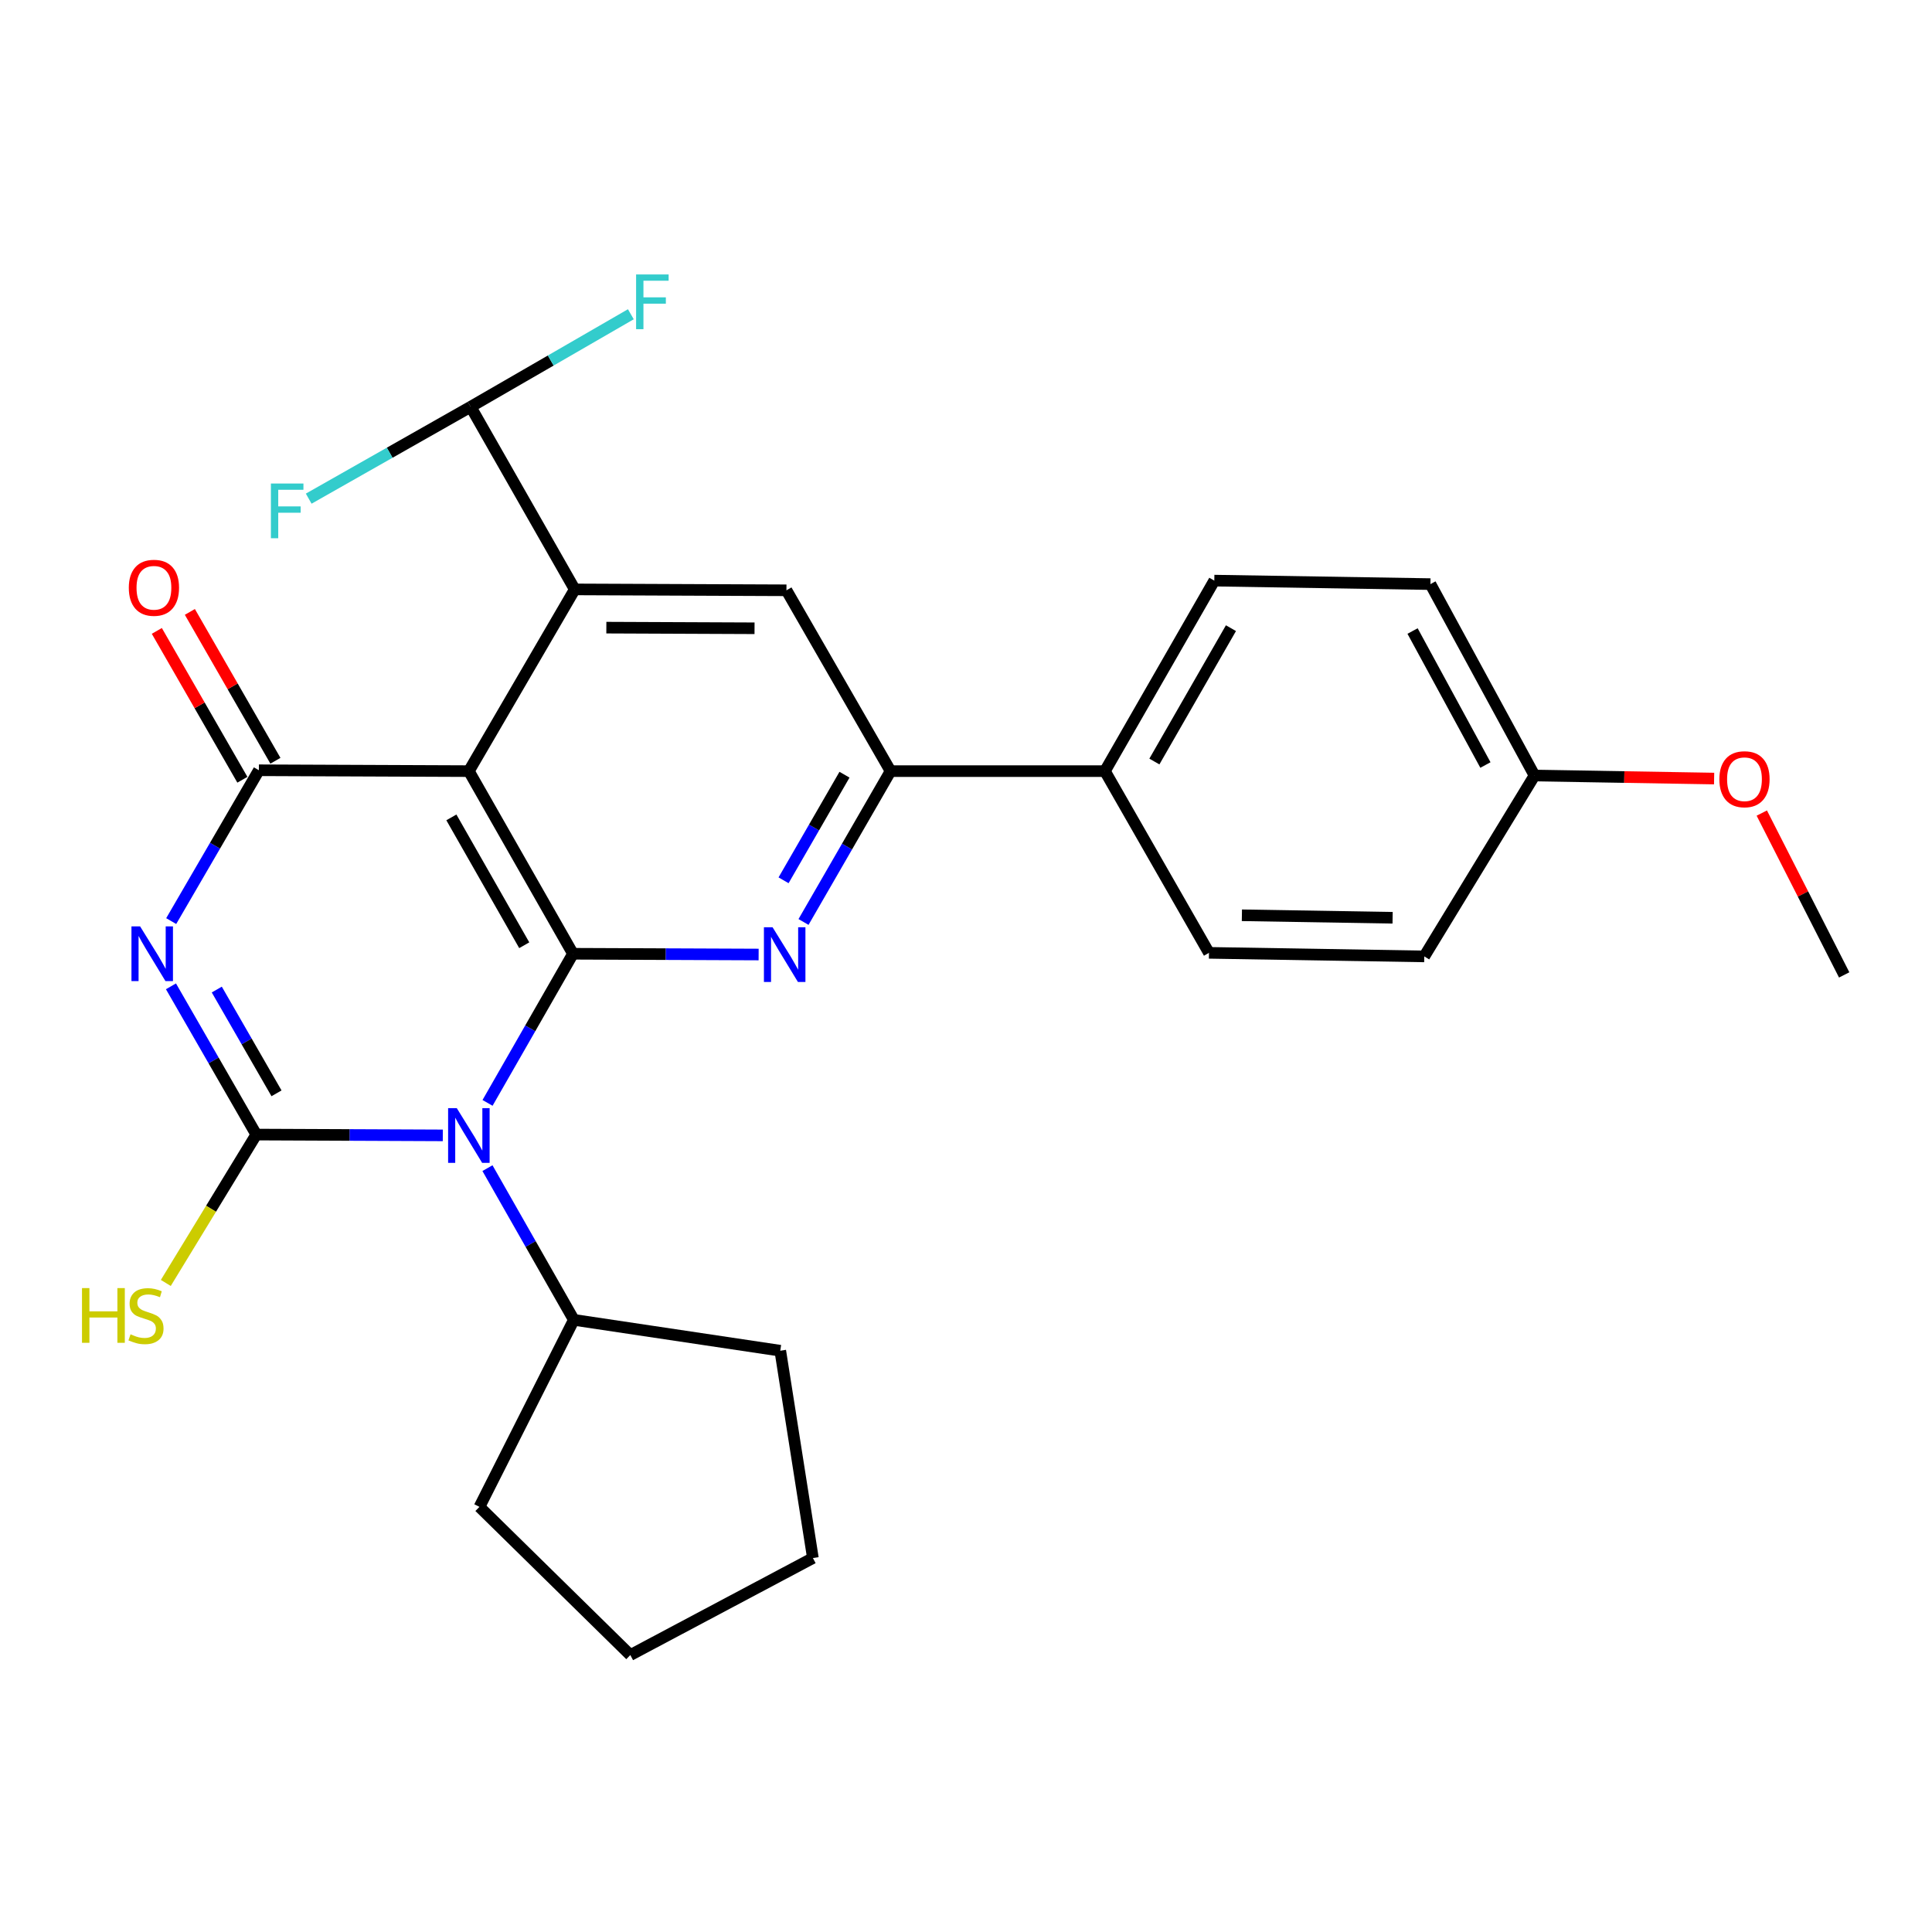 <?xml version='1.0' encoding='iso-8859-1'?>
<svg version='1.1' baseProfile='full'
              xmlns='http://www.w3.org/2000/svg'
                      xmlns:rdkit='http://www.rdkit.org/xml'
                      xmlns:xlink='http://www.w3.org/1999/xlink'
                  xml:space='preserve'
width='1000px' height='1000px' viewBox='0 0 1000 1000'>
<!-- END OF HEADER -->
<rect style='opacity:1.0;fill:#FFFFFF;stroke:none' width='1000' height='1000' x='0' y='0'> </rect>
<path class='bond-0' d='M 252.349,570.853 L 274.459,532.258' style='fill:none;fill-rule:evenodd;stroke:#0000FF;stroke-width:6px;stroke-linecap:butt;stroke-linejoin:miter;stroke-opacity:1' />
<path class='bond-0' d='M 274.459,532.258 L 296.569,493.664' style='fill:none;fill-rule:evenodd;stroke:#000000;stroke-width:6px;stroke-linecap:butt;stroke-linejoin:miter;stroke-opacity:1' />
<path class='bond-2' d='M 229.193,587.665 L 180.92,587.458' style='fill:none;fill-rule:evenodd;stroke:#0000FF;stroke-width:6px;stroke-linecap:butt;stroke-linejoin:miter;stroke-opacity:1' />
<path class='bond-2' d='M 180.92,587.458 L 132.647,587.252' style='fill:none;fill-rule:evenodd;stroke:#000000;stroke-width:6px;stroke-linecap:butt;stroke-linejoin:miter;stroke-opacity:1' />
<path class='bond-10' d='M 252.309,604.628 L 274.664,643.89' style='fill:none;fill-rule:evenodd;stroke:#0000FF;stroke-width:6px;stroke-linecap:butt;stroke-linejoin:miter;stroke-opacity:1' />
<path class='bond-10' d='M 274.664,643.89 L 297.018,683.152' style='fill:none;fill-rule:evenodd;stroke:#000000;stroke-width:6px;stroke-linecap:butt;stroke-linejoin:miter;stroke-opacity:1' />
<path class='bond-3' d='M 296.569,493.664 L 242.684,399.133' style='fill:none;fill-rule:evenodd;stroke:#000000;stroke-width:6px;stroke-linecap:butt;stroke-linejoin:miter;stroke-opacity:1' />
<path class='bond-3' d='M 271.349,489.253 L 233.63,423.081' style='fill:none;fill-rule:evenodd;stroke:#000000;stroke-width:6px;stroke-linecap:butt;stroke-linejoin:miter;stroke-opacity:1' />
<path class='bond-5' d='M 296.569,493.664 L 344.617,493.861' style='fill:none;fill-rule:evenodd;stroke:#000000;stroke-width:6px;stroke-linecap:butt;stroke-linejoin:miter;stroke-opacity:1' />
<path class='bond-5' d='M 344.617,493.861 L 392.666,494.058' style='fill:none;fill-rule:evenodd;stroke:#0000FF;stroke-width:6px;stroke-linecap:butt;stroke-linejoin:miter;stroke-opacity:1' />
<path class='bond-1' d='M 88.488,510.523 L 110.567,548.887' style='fill:none;fill-rule:evenodd;stroke:#0000FF;stroke-width:6px;stroke-linecap:butt;stroke-linejoin:miter;stroke-opacity:1' />
<path class='bond-1' d='M 110.567,548.887 L 132.647,587.252' style='fill:none;fill-rule:evenodd;stroke:#000000;stroke-width:6px;stroke-linecap:butt;stroke-linejoin:miter;stroke-opacity:1' />
<path class='bond-1' d='M 112.208,512.193 L 127.664,539.048' style='fill:none;fill-rule:evenodd;stroke:#0000FF;stroke-width:6px;stroke-linecap:butt;stroke-linejoin:miter;stroke-opacity:1' />
<path class='bond-1' d='M 127.664,539.048 L 143.12,565.903' style='fill:none;fill-rule:evenodd;stroke:#000000;stroke-width:6px;stroke-linecap:butt;stroke-linejoin:miter;stroke-opacity:1' />
<path class='bond-28' d='M 88.614,476.757 L 111.31,437.72' style='fill:none;fill-rule:evenodd;stroke:#0000FF;stroke-width:6px;stroke-linecap:butt;stroke-linejoin:miter;stroke-opacity:1' />
<path class='bond-28' d='M 111.31,437.72 L 134.006,398.684' style='fill:none;fill-rule:evenodd;stroke:#000000;stroke-width:6px;stroke-linecap:butt;stroke-linejoin:miter;stroke-opacity:1' />
<path class='bond-12' d='M 132.647,587.252 L 109.233,625.652' style='fill:none;fill-rule:evenodd;stroke:#000000;stroke-width:6px;stroke-linecap:butt;stroke-linejoin:miter;stroke-opacity:1' />
<path class='bond-12' d='M 109.233,625.652 L 85.819,664.051' style='fill:none;fill-rule:evenodd;stroke:#CCCC00;stroke-width:6px;stroke-linecap:butt;stroke-linejoin:miter;stroke-opacity:1' />
<path class='bond-4' d='M 242.684,399.133 L 134.006,398.684' style='fill:none;fill-rule:evenodd;stroke:#000000;stroke-width:6px;stroke-linecap:butt;stroke-linejoin:miter;stroke-opacity:1' />
<path class='bond-6' d='M 242.684,399.133 L 297.489,305.074' style='fill:none;fill-rule:evenodd;stroke:#000000;stroke-width:6px;stroke-linecap:butt;stroke-linejoin:miter;stroke-opacity:1' />
<path class='bond-11' d='M 142.557,393.769 L 120.415,355.247' style='fill:none;fill-rule:evenodd;stroke:#000000;stroke-width:6px;stroke-linecap:butt;stroke-linejoin:miter;stroke-opacity:1' />
<path class='bond-11' d='M 120.415,355.247 L 98.274,316.724' style='fill:none;fill-rule:evenodd;stroke:#FF0000;stroke-width:6px;stroke-linecap:butt;stroke-linejoin:miter;stroke-opacity:1' />
<path class='bond-11' d='M 125.455,403.599 L 103.313,365.076' style='fill:none;fill-rule:evenodd;stroke:#000000;stroke-width:6px;stroke-linecap:butt;stroke-linejoin:miter;stroke-opacity:1' />
<path class='bond-11' d='M 103.313,365.076 L 81.171,326.554' style='fill:none;fill-rule:evenodd;stroke:#FF0000;stroke-width:6px;stroke-linecap:butt;stroke-linejoin:miter;stroke-opacity:1' />
<path class='bond-7' d='M 415.898,477.212 L 438.424,438.172' style='fill:none;fill-rule:evenodd;stroke:#0000FF;stroke-width:6px;stroke-linecap:butt;stroke-linejoin:miter;stroke-opacity:1' />
<path class='bond-7' d='M 438.424,438.172 L 460.95,399.133' style='fill:none;fill-rule:evenodd;stroke:#000000;stroke-width:6px;stroke-linecap:butt;stroke-linejoin:miter;stroke-opacity:1' />
<path class='bond-7' d='M 405.57,455.641 L 421.339,428.314' style='fill:none;fill-rule:evenodd;stroke:#0000FF;stroke-width:6px;stroke-linecap:butt;stroke-linejoin:miter;stroke-opacity:1' />
<path class='bond-7' d='M 421.339,428.314 L 437.107,400.986' style='fill:none;fill-rule:evenodd;stroke:#000000;stroke-width:6px;stroke-linecap:butt;stroke-linejoin:miter;stroke-opacity:1' />
<path class='bond-8' d='M 297.489,305.074 L 407.066,305.534' style='fill:none;fill-rule:evenodd;stroke:#000000;stroke-width:6px;stroke-linecap:butt;stroke-linejoin:miter;stroke-opacity:1' />
<path class='bond-8' d='M 313.843,324.868 L 390.547,325.191' style='fill:none;fill-rule:evenodd;stroke:#000000;stroke-width:6px;stroke-linecap:butt;stroke-linejoin:miter;stroke-opacity:1' />
<path class='bond-9' d='M 297.489,305.074 L 243.605,210.554' style='fill:none;fill-rule:evenodd;stroke:#000000;stroke-width:6px;stroke-linecap:butt;stroke-linejoin:miter;stroke-opacity:1' />
<path class='bond-13' d='M 460.95,399.133 L 571.908,399.133' style='fill:none;fill-rule:evenodd;stroke:#000000;stroke-width:6px;stroke-linecap:butt;stroke-linejoin:miter;stroke-opacity:1' />
<path class='bond-29' d='M 460.95,399.133 L 407.066,305.534' style='fill:none;fill-rule:evenodd;stroke:#000000;stroke-width:6px;stroke-linecap:butt;stroke-linejoin:miter;stroke-opacity:1' />
<path class='bond-16' d='M 243.605,210.554 L 285.067,186.604' style='fill:none;fill-rule:evenodd;stroke:#000000;stroke-width:6px;stroke-linecap:butt;stroke-linejoin:miter;stroke-opacity:1' />
<path class='bond-16' d='M 285.067,186.604 L 326.528,162.653' style='fill:none;fill-rule:evenodd;stroke:#33CCCC;stroke-width:6px;stroke-linecap:butt;stroke-linejoin:miter;stroke-opacity:1' />
<path class='bond-17' d='M 243.605,210.554 L 201.695,234.328' style='fill:none;fill-rule:evenodd;stroke:#000000;stroke-width:6px;stroke-linecap:butt;stroke-linejoin:miter;stroke-opacity:1' />
<path class='bond-17' d='M 201.695,234.328 L 159.785,258.103' style='fill:none;fill-rule:evenodd;stroke:#33CCCC;stroke-width:6px;stroke-linecap:butt;stroke-linejoin:miter;stroke-opacity:1' />
<path class='bond-22' d='M 297.018,683.152 L 248.164,779.951' style='fill:none;fill-rule:evenodd;stroke:#000000;stroke-width:6px;stroke-linecap:butt;stroke-linejoin:miter;stroke-opacity:1' />
<path class='bond-23' d='M 297.018,683.152 L 403.866,699.13' style='fill:none;fill-rule:evenodd;stroke:#000000;stroke-width:6px;stroke-linecap:butt;stroke-linejoin:miter;stroke-opacity:1' />
<path class='bond-14' d='M 571.908,399.133 L 628.521,300.526' style='fill:none;fill-rule:evenodd;stroke:#000000;stroke-width:6px;stroke-linecap:butt;stroke-linejoin:miter;stroke-opacity:1' />
<path class='bond-14' d='M 597.507,394.164 L 637.136,325.139' style='fill:none;fill-rule:evenodd;stroke:#000000;stroke-width:6px;stroke-linecap:butt;stroke-linejoin:miter;stroke-opacity:1' />
<path class='bond-15' d='M 571.908,399.133 L 625.76,493.192' style='fill:none;fill-rule:evenodd;stroke:#000000;stroke-width:6px;stroke-linecap:butt;stroke-linejoin:miter;stroke-opacity:1' />
<path class='bond-20' d='M 628.521,300.526 L 740.389,302.334' style='fill:none;fill-rule:evenodd;stroke:#000000;stroke-width:6px;stroke-linecap:butt;stroke-linejoin:miter;stroke-opacity:1' />
<path class='bond-19' d='M 625.76,493.192 L 737.2,495.034' style='fill:none;fill-rule:evenodd;stroke:#000000;stroke-width:6px;stroke-linecap:butt;stroke-linejoin:miter;stroke-opacity:1' />
<path class='bond-19' d='M 642.802,473.745 L 720.81,475.034' style='fill:none;fill-rule:evenodd;stroke:#000000;stroke-width:6px;stroke-linecap:butt;stroke-linejoin:miter;stroke-opacity:1' />
<path class='bond-18' d='M 794.262,401.413 L 737.2,495.034' style='fill:none;fill-rule:evenodd;stroke:#000000;stroke-width:6px;stroke-linecap:butt;stroke-linejoin:miter;stroke-opacity:1' />
<path class='bond-21' d='M 794.262,401.413 L 840.743,402.195' style='fill:none;fill-rule:evenodd;stroke:#000000;stroke-width:6px;stroke-linecap:butt;stroke-linejoin:miter;stroke-opacity:1' />
<path class='bond-21' d='M 840.743,402.195 L 887.223,402.978' style='fill:none;fill-rule:evenodd;stroke:#FF0000;stroke-width:6px;stroke-linecap:butt;stroke-linejoin:miter;stroke-opacity:1' />
<path class='bond-30' d='M 794.262,401.413 L 740.389,302.334' style='fill:none;fill-rule:evenodd;stroke:#000000;stroke-width:6px;stroke-linecap:butt;stroke-linejoin:miter;stroke-opacity:1' />
<path class='bond-30' d='M 768.851,395.974 L 731.14,326.619' style='fill:none;fill-rule:evenodd;stroke:#000000;stroke-width:6px;stroke-linecap:butt;stroke-linejoin:miter;stroke-opacity:1' />
<path class='bond-24' d='M 911.902,420.846 L 933.224,462.729' style='fill:none;fill-rule:evenodd;stroke:#FF0000;stroke-width:6px;stroke-linecap:butt;stroke-linejoin:miter;stroke-opacity:1' />
<path class='bond-24' d='M 933.224,462.729 L 954.545,504.611' style='fill:none;fill-rule:evenodd;stroke:#000000;stroke-width:6px;stroke-linecap:butt;stroke-linejoin:miter;stroke-opacity:1' />
<path class='bond-26' d='M 248.164,779.951 L 326.256,856.652' style='fill:none;fill-rule:evenodd;stroke:#000000;stroke-width:6px;stroke-linecap:butt;stroke-linejoin:miter;stroke-opacity:1' />
<path class='bond-25' d='M 403.866,699.13 L 420.754,806.439' style='fill:none;fill-rule:evenodd;stroke:#000000;stroke-width:6px;stroke-linecap:butt;stroke-linejoin:miter;stroke-opacity:1' />
<path class='bond-27' d='M 420.754,806.439 L 326.256,856.652' style='fill:none;fill-rule:evenodd;stroke:#000000;stroke-width:6px;stroke-linecap:butt;stroke-linejoin:miter;stroke-opacity:1' />
<path  class='atom-0' d='M 236.424 573.563
L 245.704 588.563
Q 246.624 590.043, 248.104 592.723
Q 249.584 595.403, 249.664 595.563
L 249.664 573.563
L 253.424 573.563
L 253.424 601.883
L 249.544 601.883
L 239.584 585.483
Q 238.424 583.563, 237.184 581.363
Q 235.984 579.163, 235.624 578.483
L 235.624 601.883
L 231.944 601.883
L 231.944 573.563
L 236.424 573.563
' fill='#0000FF'/>
<path  class='atom-2' d='M 72.525 479.504
L 81.805 494.504
Q 82.725 495.984, 84.204 498.664
Q 85.684 501.344, 85.764 501.504
L 85.764 479.504
L 89.525 479.504
L 89.525 507.824
L 85.644 507.824
L 75.684 491.424
Q 74.525 489.504, 73.284 487.304
Q 72.085 485.104, 71.725 484.424
L 71.725 507.824
L 68.044 507.824
L 68.044 479.504
L 72.525 479.504
' fill='#0000FF'/>
<path  class='atom-6' d='M 399.886 479.953
L 409.166 494.953
Q 410.086 496.433, 411.566 499.113
Q 413.046 501.793, 413.126 501.953
L 413.126 479.953
L 416.886 479.953
L 416.886 508.273
L 413.006 508.273
L 403.046 491.873
Q 401.886 489.953, 400.646 487.753
Q 399.446 485.553, 399.086 484.873
L 399.086 508.273
L 395.406 508.273
L 395.406 479.953
L 399.886 479.953
' fill='#0000FF'/>
<path  class='atom-12' d='M 66.672 304.233
Q 66.672 297.433, 70.032 293.633
Q 73.392 289.833, 79.672 289.833
Q 85.952 289.833, 89.312 293.633
Q 92.672 297.433, 92.672 304.233
Q 92.672 311.113, 89.272 315.033
Q 85.872 318.913, 79.672 318.913
Q 73.432 318.913, 70.032 315.033
Q 66.672 311.153, 66.672 304.233
M 79.672 315.713
Q 83.992 315.713, 86.312 312.833
Q 88.672 309.913, 88.672 304.233
Q 88.672 298.673, 86.312 295.873
Q 83.992 293.033, 79.672 293.033
Q 75.352 293.033, 72.992 295.833
Q 70.672 298.633, 70.672 304.233
Q 70.672 309.953, 72.992 312.833
Q 75.352 315.713, 79.672 315.713
' fill='#FF0000'/>
<path  class='atom-13' d='M 42.443 666.713
L 46.283 666.713
L 46.283 678.753
L 60.763 678.753
L 60.763 666.713
L 64.603 666.713
L 64.603 695.033
L 60.763 695.033
L 60.763 681.953
L 46.283 681.953
L 46.283 695.033
L 42.443 695.033
L 42.443 666.713
' fill='#CCCC00'/>
<path  class='atom-13' d='M 67.563 690.633
Q 67.883 690.753, 69.203 691.313
Q 70.523 691.873, 71.963 692.233
Q 73.443 692.553, 74.883 692.553
Q 77.563 692.553, 79.123 691.273
Q 80.683 689.953, 80.683 687.673
Q 80.683 686.113, 79.883 685.153
Q 79.123 684.193, 77.923 683.673
Q 76.723 683.153, 74.723 682.553
Q 72.203 681.793, 70.683 681.073
Q 69.203 680.353, 68.123 678.833
Q 67.083 677.313, 67.083 674.753
Q 67.083 671.193, 69.483 668.993
Q 71.923 666.793, 76.723 666.793
Q 80.003 666.793, 83.723 668.353
L 82.803 671.433
Q 79.403 670.033, 76.843 670.033
Q 74.083 670.033, 72.563 671.193
Q 71.043 672.313, 71.083 674.273
Q 71.083 675.793, 71.843 676.713
Q 72.643 677.633, 73.763 678.153
Q 74.923 678.673, 76.843 679.273
Q 79.403 680.073, 80.923 680.873
Q 82.443 681.673, 83.523 683.313
Q 84.643 684.913, 84.643 687.673
Q 84.643 691.593, 82.003 693.713
Q 79.403 695.793, 75.043 695.793
Q 72.523 695.793, 70.603 695.233
Q 68.723 694.713, 66.483 693.793
L 67.563 690.633
' fill='#CCCC00'/>
<path  class='atom-17' d='M 329.244 142.061
L 346.084 142.061
L 346.084 145.301
L 333.044 145.301
L 333.044 153.901
L 344.644 153.901
L 344.644 157.181
L 333.044 157.181
L 333.044 170.381
L 329.244 170.381
L 329.244 142.061
' fill='#33CCCC'/>
<path  class='atom-18' d='M 140.216 250.268
L 157.056 250.268
L 157.056 253.508
L 144.016 253.508
L 144.016 262.108
L 155.616 262.108
L 155.616 265.388
L 144.016 265.388
L 144.016 278.588
L 140.216 278.588
L 140.216 250.268
' fill='#33CCCC'/>
<path  class='atom-22' d='M 889.94 403.323
Q 889.94 396.523, 893.3 392.723
Q 896.66 388.923, 902.94 388.923
Q 909.22 388.923, 912.58 392.723
Q 915.94 396.523, 915.94 403.323
Q 915.94 410.203, 912.54 414.123
Q 909.14 418.003, 902.94 418.003
Q 896.7 418.003, 893.3 414.123
Q 889.94 410.243, 889.94 403.323
M 902.94 414.803
Q 907.26 414.803, 909.58 411.923
Q 911.94 409.003, 911.94 403.323
Q 911.94 397.763, 909.58 394.963
Q 907.26 392.123, 902.94 392.123
Q 898.62 392.123, 896.26 394.923
Q 893.94 397.723, 893.94 403.323
Q 893.94 409.043, 896.26 411.923
Q 898.62 414.803, 902.94 414.803
' fill='#FF0000'/>
</svg>
